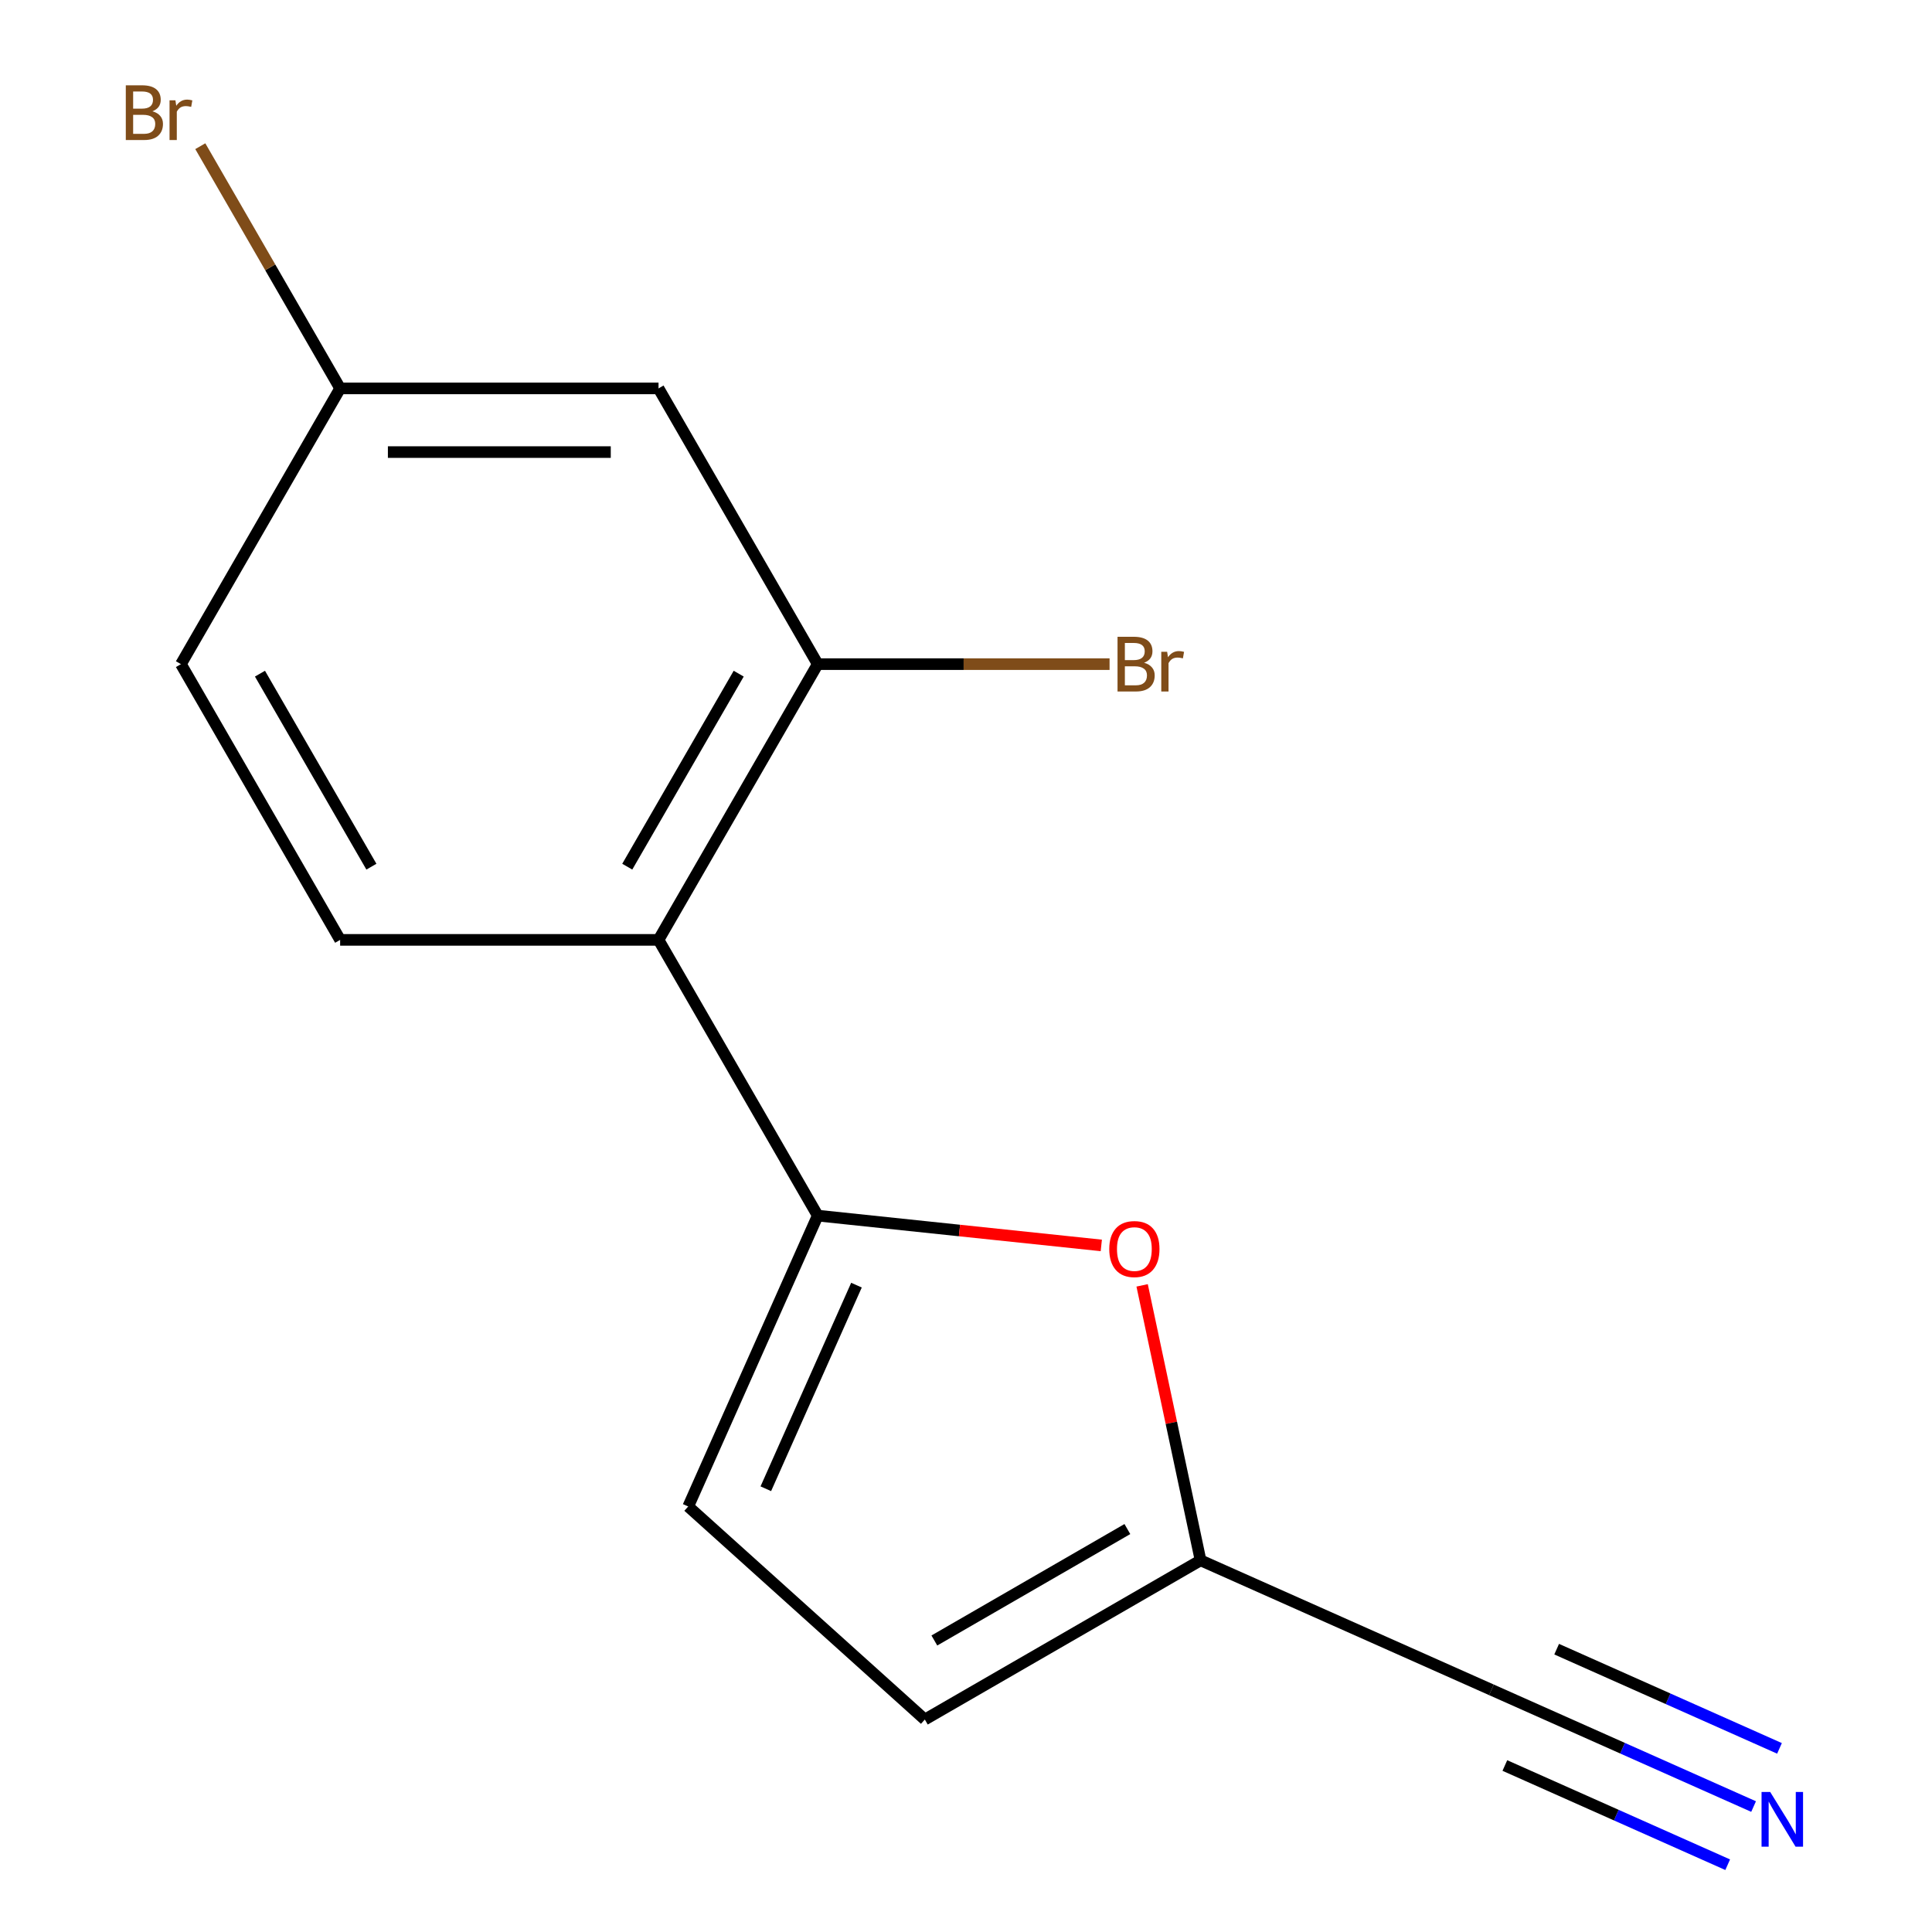 <?xml version='1.0' encoding='iso-8859-1'?>
<svg version='1.1' baseProfile='full'
              xmlns='http://www.w3.org/2000/svg'
                      xmlns:rdkit='http://www.rdkit.org/xml'
                      xmlns:xlink='http://www.w3.org/1999/xlink'
                  xml:space='preserve'
width='1000px' height='1000px' viewBox='0 0 1000 1000'>
<!-- END OF HEADER -->
<rect style='opacity:1.0;fill:#FFFFFF;stroke:none' width='1000' height='1000' x='0' y='0'> </rect>
<path class='bond-0' d='M 423.252,629.199 L 340.853,486.478' style='fill:none;fill-rule:evenodd;stroke:#000000;stroke-width:6px;stroke-linecap:butt;stroke-linejoin:miter;stroke-opacity:1' />
<path class='bond-1' d='M 423.252,629.199 L 496.64,636.912' style='fill:none;fill-rule:evenodd;stroke:#000000;stroke-width:6px;stroke-linecap:butt;stroke-linejoin:miter;stroke-opacity:1' />
<path class='bond-1' d='M 496.64,636.912 L 570.029,644.626' style='fill:none;fill-rule:evenodd;stroke:#FF0000;stroke-width:6px;stroke-linecap:butt;stroke-linejoin:miter;stroke-opacity:1' />
<path class='bond-3' d='M 423.252,629.199 L 356.222,779.75' style='fill:none;fill-rule:evenodd;stroke:#000000;stroke-width:6px;stroke-linecap:butt;stroke-linejoin:miter;stroke-opacity:1' />
<path class='bond-3' d='M 443.308,665.187 L 396.387,770.574' style='fill:none;fill-rule:evenodd;stroke:#000000;stroke-width:6px;stroke-linecap:butt;stroke-linejoin:miter;stroke-opacity:1' />
<path class='bond-2' d='M 340.853,486.478 L 423.252,343.758' style='fill:none;fill-rule:evenodd;stroke:#000000;stroke-width:6px;stroke-linecap:butt;stroke-linejoin:miter;stroke-opacity:1' />
<path class='bond-2' d='M 324.668,448.59 L 382.348,348.686' style='fill:none;fill-rule:evenodd;stroke:#000000;stroke-width:6px;stroke-linecap:butt;stroke-linejoin:miter;stroke-opacity:1' />
<path class='bond-9' d='M 340.853,486.478 L 176.053,486.478' style='fill:none;fill-rule:evenodd;stroke:#000000;stroke-width:6px;stroke-linecap:butt;stroke-linejoin:miter;stroke-opacity:1' />
<path class='bond-4' d='M 591.162,665.305 L 606.287,736.464' style='fill:none;fill-rule:evenodd;stroke:#FF0000;stroke-width:6px;stroke-linecap:butt;stroke-linejoin:miter;stroke-opacity:1' />
<path class='bond-4' d='M 606.287,736.464 L 621.412,807.623' style='fill:none;fill-rule:evenodd;stroke:#000000;stroke-width:6px;stroke-linecap:butt;stroke-linejoin:miter;stroke-opacity:1' />
<path class='bond-8' d='M 423.252,343.758 L 340.853,201.038' style='fill:none;fill-rule:evenodd;stroke:#000000;stroke-width:6px;stroke-linecap:butt;stroke-linejoin:miter;stroke-opacity:1' />
<path class='bond-11' d='M 423.252,343.758 L 498.782,343.758' style='fill:none;fill-rule:evenodd;stroke:#000000;stroke-width:6px;stroke-linecap:butt;stroke-linejoin:miter;stroke-opacity:1' />
<path class='bond-11' d='M 498.782,343.758 L 574.311,343.758' style='fill:none;fill-rule:evenodd;stroke:#7F4C19;stroke-width:6px;stroke-linecap:butt;stroke-linejoin:miter;stroke-opacity:1' />
<path class='bond-7' d='M 356.222,779.75 L 478.692,890.023' style='fill:none;fill-rule:evenodd;stroke:#000000;stroke-width:6px;stroke-linecap:butt;stroke-linejoin:miter;stroke-opacity:1' />
<path class='bond-6' d='M 621.412,807.623 L 771.964,874.653' style='fill:none;fill-rule:evenodd;stroke:#000000;stroke-width:6px;stroke-linecap:butt;stroke-linejoin:miter;stroke-opacity:1' />
<path class='bond-14' d='M 621.412,807.623 L 478.692,890.023' style='fill:none;fill-rule:evenodd;stroke:#000000;stroke-width:6px;stroke-linecap:butt;stroke-linejoin:miter;stroke-opacity:1' />
<path class='bond-14' d='M 583.524,791.439 L 483.62,849.119' style='fill:none;fill-rule:evenodd;stroke:#000000;stroke-width:6px;stroke-linecap:butt;stroke-linejoin:miter;stroke-opacity:1' />
<path class='bond-5' d='M 907.656,935.067 L 839.81,904.86' style='fill:none;fill-rule:evenodd;stroke:#0000FF;stroke-width:6px;stroke-linecap:butt;stroke-linejoin:miter;stroke-opacity:1' />
<path class='bond-5' d='M 839.81,904.86 L 771.964,874.653' style='fill:none;fill-rule:evenodd;stroke:#000000;stroke-width:6px;stroke-linecap:butt;stroke-linejoin:miter;stroke-opacity:1' />
<path class='bond-5' d='M 921.062,904.956 L 863.393,879.28' style='fill:none;fill-rule:evenodd;stroke:#0000FF;stroke-width:6px;stroke-linecap:butt;stroke-linejoin:miter;stroke-opacity:1' />
<path class='bond-5' d='M 863.393,879.28 L 805.724,853.605' style='fill:none;fill-rule:evenodd;stroke:#000000;stroke-width:6px;stroke-linecap:butt;stroke-linejoin:miter;stroke-opacity:1' />
<path class='bond-5' d='M 894.25,965.177 L 836.581,939.501' style='fill:none;fill-rule:evenodd;stroke:#0000FF;stroke-width:6px;stroke-linecap:butt;stroke-linejoin:miter;stroke-opacity:1' />
<path class='bond-5' d='M 836.581,939.501 L 778.912,913.825' style='fill:none;fill-rule:evenodd;stroke:#000000;stroke-width:6px;stroke-linecap:butt;stroke-linejoin:miter;stroke-opacity:1' />
<path class='bond-15' d='M 340.853,201.038 L 176.053,201.038' style='fill:none;fill-rule:evenodd;stroke:#000000;stroke-width:6px;stroke-linecap:butt;stroke-linejoin:miter;stroke-opacity:1' />
<path class='bond-15' d='M 316.133,233.997 L 200.773,233.997' style='fill:none;fill-rule:evenodd;stroke:#000000;stroke-width:6px;stroke-linecap:butt;stroke-linejoin:miter;stroke-opacity:1' />
<path class='bond-12' d='M 176.053,486.478 L 93.654,343.758' style='fill:none;fill-rule:evenodd;stroke:#000000;stroke-width:6px;stroke-linecap:butt;stroke-linejoin:miter;stroke-opacity:1' />
<path class='bond-12' d='M 192.237,448.59 L 134.558,348.686' style='fill:none;fill-rule:evenodd;stroke:#000000;stroke-width:6px;stroke-linecap:butt;stroke-linejoin:miter;stroke-opacity:1' />
<path class='bond-10' d='M 176.053,201.038 L 93.654,343.758' style='fill:none;fill-rule:evenodd;stroke:#000000;stroke-width:6px;stroke-linecap:butt;stroke-linejoin:miter;stroke-opacity:1' />
<path class='bond-13' d='M 176.053,201.038 L 139.863,138.355' style='fill:none;fill-rule:evenodd;stroke:#000000;stroke-width:6px;stroke-linecap:butt;stroke-linejoin:miter;stroke-opacity:1' />
<path class='bond-13' d='M 139.863,138.355 L 103.674,75.672' style='fill:none;fill-rule:evenodd;stroke:#7F4C19;stroke-width:6px;stroke-linecap:butt;stroke-linejoin:miter;stroke-opacity:1' />
<path  class='atom-2' d='M 574.149 646.505
Q 574.149 639.705, 577.509 635.905
Q 580.869 632.105, 587.149 632.105
Q 593.429 632.105, 596.789 635.905
Q 600.149 639.705, 600.149 646.505
Q 600.149 653.385, 596.749 657.305
Q 593.349 661.185, 587.149 661.185
Q 580.909 661.185, 577.509 657.305
Q 574.149 653.425, 574.149 646.505
M 587.149 657.985
Q 591.469 657.985, 593.789 655.105
Q 596.149 652.185, 596.149 646.505
Q 596.149 640.945, 593.789 638.145
Q 591.469 635.305, 587.149 635.305
Q 582.829 635.305, 580.469 638.105
Q 578.149 640.905, 578.149 646.505
Q 578.149 652.225, 580.469 655.105
Q 582.829 657.985, 587.149 657.985
' fill='#FF0000'/>
<path  class='atom-6' d='M 916.256 927.523
L 925.536 942.523
Q 926.456 944.003, 927.936 946.683
Q 929.416 949.363, 929.496 949.523
L 929.496 927.523
L 933.256 927.523
L 933.256 955.843
L 929.376 955.843
L 919.416 939.443
Q 918.256 937.523, 917.016 935.323
Q 915.816 933.123, 915.456 932.443
L 915.456 955.843
L 911.776 955.843
L 911.776 927.523
L 916.256 927.523
' fill='#0000FF'/>
<path  class='atom-12' d='M 592.191 343.038
Q 594.911 343.798, 596.271 345.478
Q 597.671 347.118, 597.671 349.558
Q 597.671 353.478, 595.151 355.718
Q 592.671 357.918, 587.951 357.918
L 578.431 357.918
L 578.431 329.598
L 586.791 329.598
Q 591.631 329.598, 594.071 331.558
Q 596.511 333.518, 596.511 337.118
Q 596.511 341.398, 592.191 343.038
M 582.231 332.798
L 582.231 341.678
L 586.791 341.678
Q 589.591 341.678, 591.031 340.558
Q 592.511 339.398, 592.511 337.118
Q 592.511 332.798, 586.791 332.798
L 582.231 332.798
M 587.951 354.718
Q 590.711 354.718, 592.191 353.398
Q 593.671 352.078, 593.671 349.558
Q 593.671 347.238, 592.031 346.078
Q 590.431 344.878, 587.351 344.878
L 582.231 344.878
L 582.231 354.718
L 587.951 354.718
' fill='#7F4C19'/>
<path  class='atom-12' d='M 604.111 337.358
L 604.551 340.198
Q 606.711 336.998, 610.231 336.998
Q 611.351 336.998, 612.871 337.398
L 612.271 340.758
Q 610.551 340.358, 609.591 340.358
Q 607.911 340.358, 606.791 341.038
Q 605.711 341.678, 604.831 343.238
L 604.831 357.918
L 601.071 357.918
L 601.071 337.358
L 604.111 337.358
' fill='#7F4C19'/>
<path  class='atom-14' d='M 78.874 57.597
Q 81.594 58.357, 82.954 60.037
Q 84.354 61.677, 84.354 64.117
Q 84.354 68.037, 81.834 70.277
Q 79.354 72.477, 74.634 72.477
L 65.114 72.477
L 65.114 44.157
L 73.474 44.157
Q 78.314 44.157, 80.754 46.117
Q 83.194 48.077, 83.194 51.677
Q 83.194 55.957, 78.874 57.597
M 68.914 47.357
L 68.914 56.237
L 73.474 56.237
Q 76.274 56.237, 77.714 55.117
Q 79.194 53.957, 79.194 51.677
Q 79.194 47.357, 73.474 47.357
L 68.914 47.357
M 74.634 69.277
Q 77.394 69.277, 78.874 67.957
Q 80.354 66.637, 80.354 64.117
Q 80.354 61.797, 78.714 60.637
Q 77.114 59.437, 74.034 59.437
L 68.914 59.437
L 68.914 69.277
L 74.634 69.277
' fill='#7F4C19'/>
<path  class='atom-14' d='M 90.794 51.917
L 91.234 54.757
Q 93.394 51.557, 96.914 51.557
Q 98.034 51.557, 99.554 51.957
L 98.954 55.317
Q 97.234 54.917, 96.274 54.917
Q 94.594 54.917, 93.474 55.597
Q 92.394 56.237, 91.514 57.797
L 91.514 72.477
L 87.754 72.477
L 87.754 51.917
L 90.794 51.917
' fill='#7F4C19'/>
</svg>
